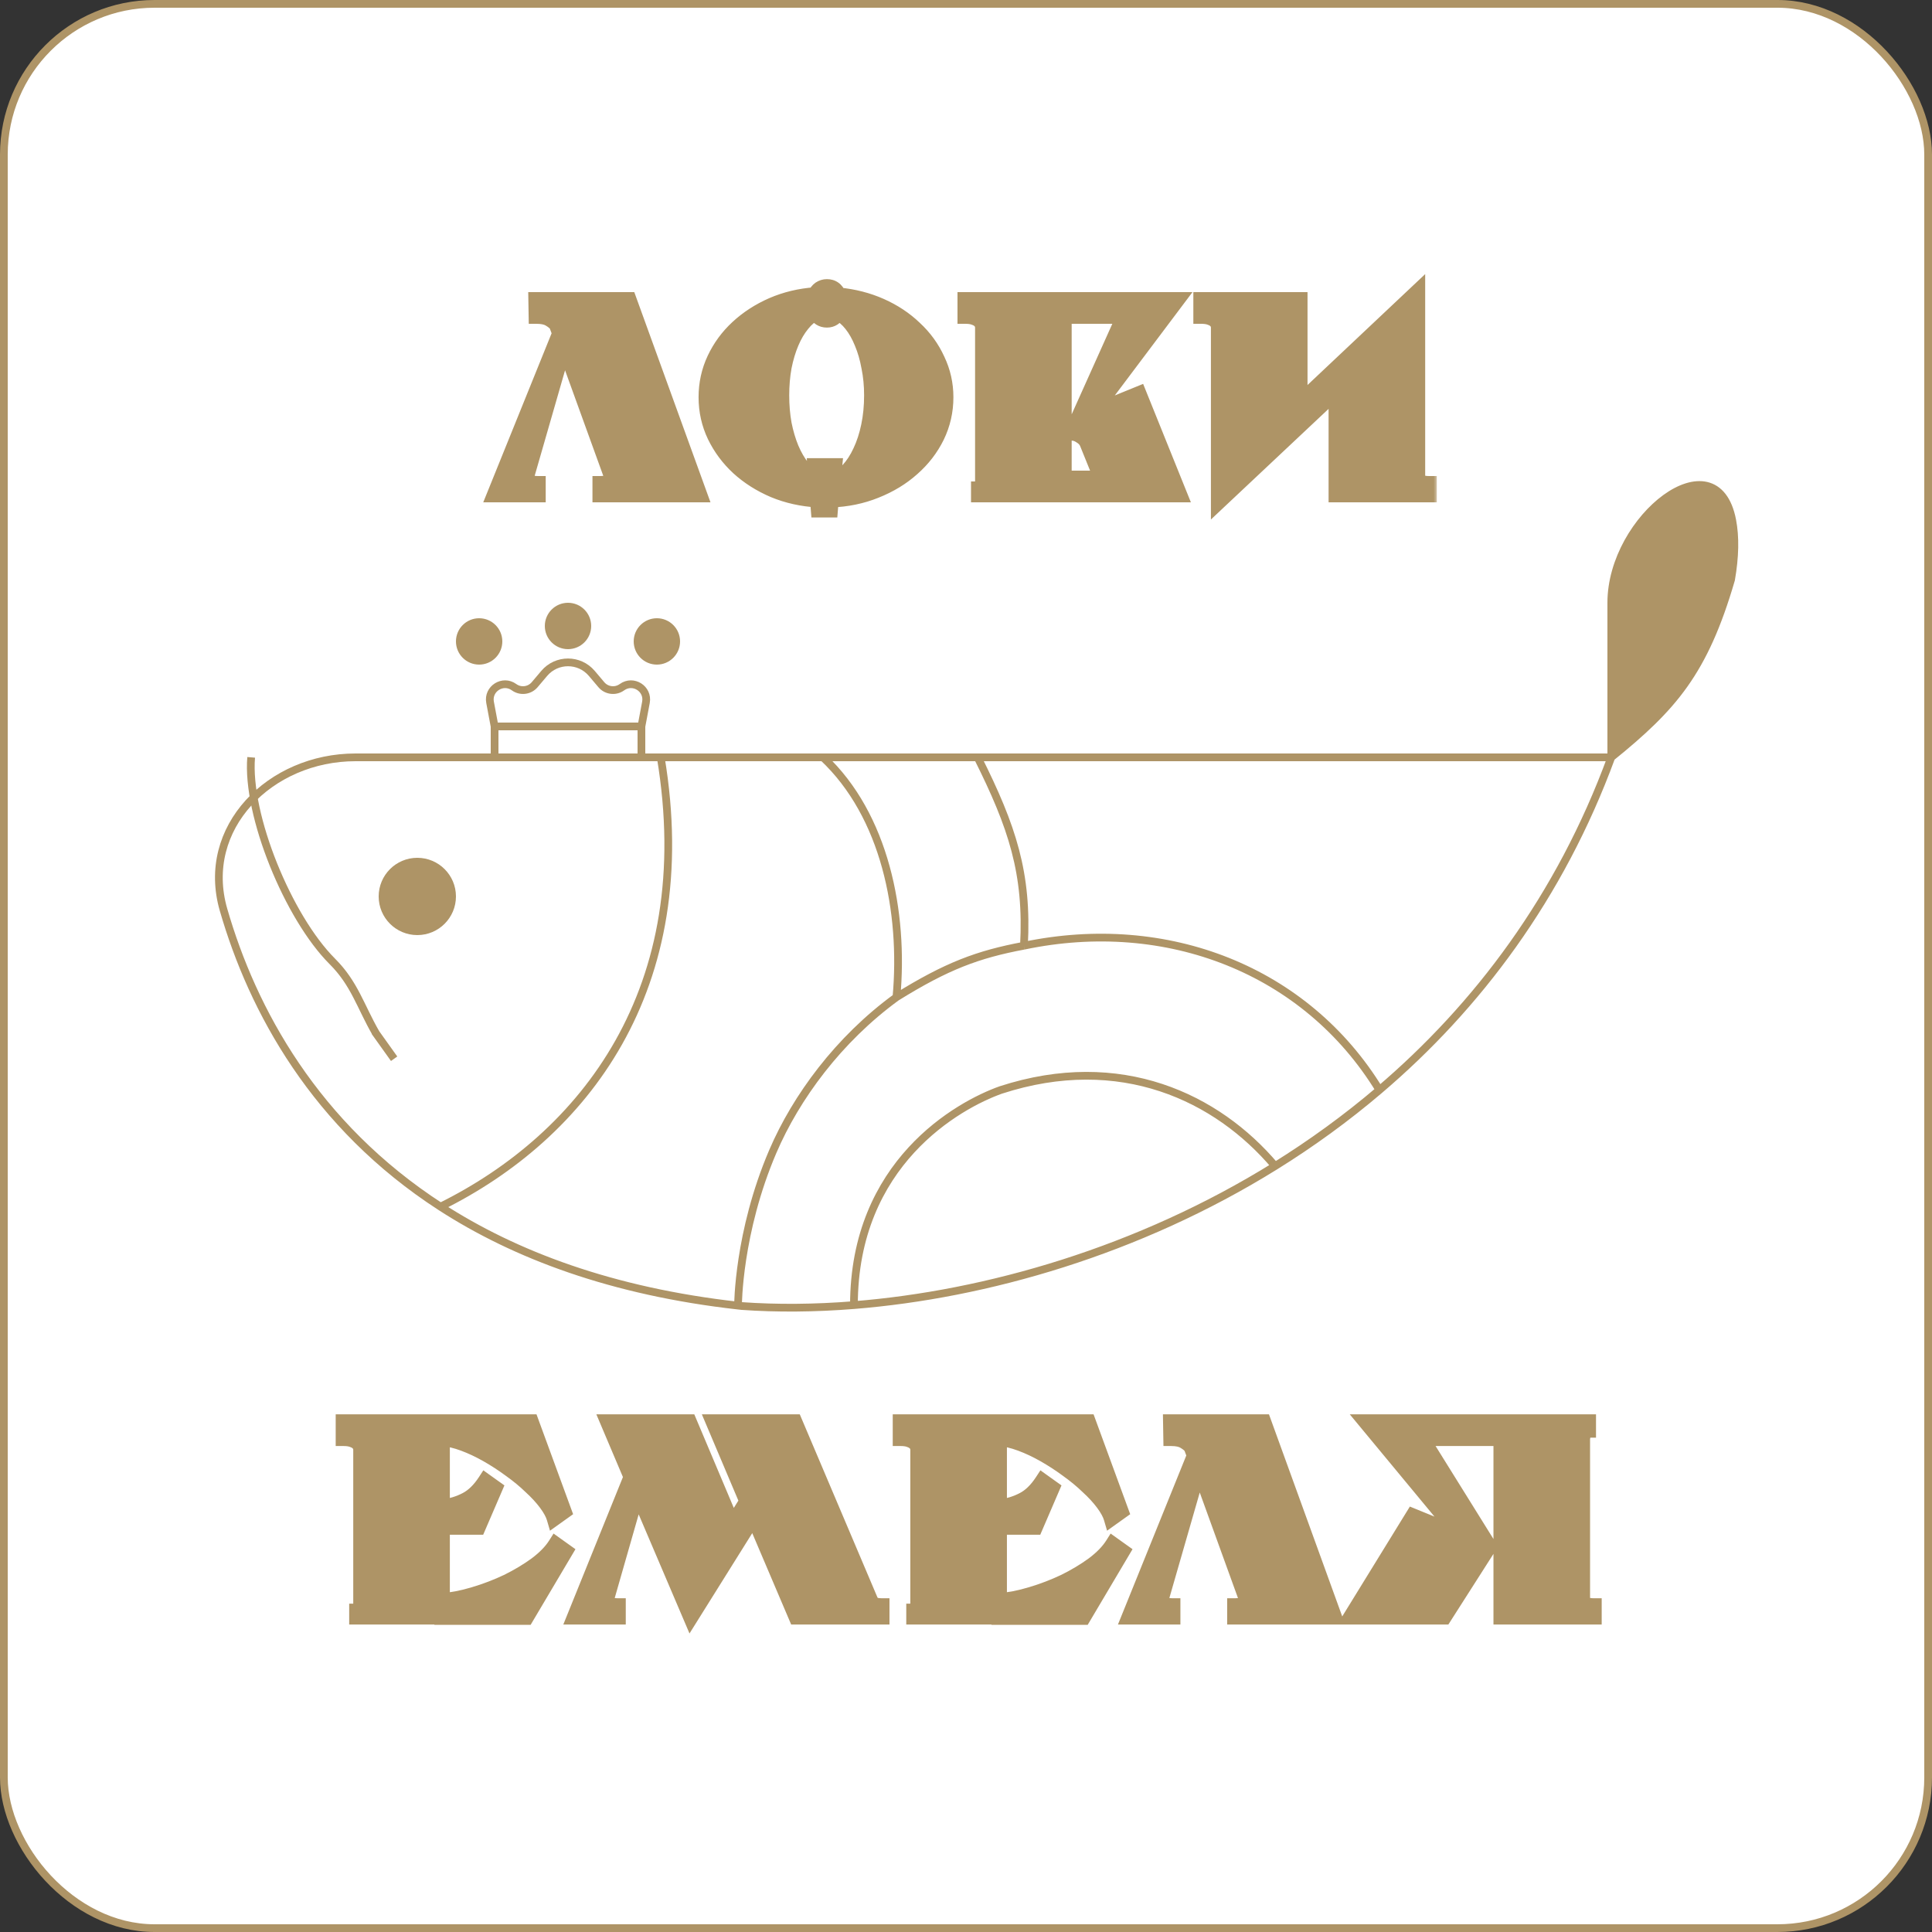 <?xml version="1.0" encoding="UTF-8"?> <svg xmlns="http://www.w3.org/2000/svg" width="250" height="250" viewBox="0 0 250 250" fill="none"><rect x="0" y="0" width="250" height="250" fill="#333333" stroke="none"/><rect x="0.5" y="0.5" width="249" height="249" rx="19.5" fill="white" stroke="#AE9466"></rect><path d="M208.5 98C216.5 91.5 220.5 87 224 75C224.513 72.047 224.566 69.49 224.148 67.32C222.059 56.474 208.5 66.954 208.5 78V98Z" fill="#AE9466"></path><path d="M57 156.144C40.77 145.633 32.684 130.741 28.923 117.719C25.858 107.107 34.954 98 46 98H85.5M57 156.144C75.5 147 90.5 128 85.5 98M57 156.144C66.672 162.408 79.236 167.116 95.5 168.945M85.5 98H106.5M208.5 98C216.5 91.5 220.5 87 224 75C224.513 72.047 224.566 69.49 224.148 67.32C222.059 56.474 208.5 66.954 208.5 78V98ZM208.5 98C201.862 116.087 191.15 130.265 178.5 141.043M208.5 98H126.5M95.5 168.945C95.666 168.964 95.833 168.982 96 169C100.524 169.319 105.398 169.288 110.5 168.879M95.5 168.945C95.5 168.945 95.5 159.5 100 149C103 142 108.5 134.5 116 129.036M178.5 141.043C174.196 144.711 169.668 147.985 165 150.886M178.5 141.043C169 125.5 151 118.5 132.5 122.373M110.5 168.879C110.5 150.5 124 143 129.5 141.043C145 136 157.5 142 165 150.886M110.5 168.879C127.623 167.507 147.316 161.874 165 150.886M132.5 122.373C133 113 131 107 126.5 98M132.5 122.373C126.5 123.5 122.5 125 116 129.036M126.5 98H106.5M116 129.036C117 118 114.5 105.5 106.5 98" stroke="#AE9466"></path><path d="M64 98V94M64 94H83M64 94L63.415 90.882C63.086 89.126 65.072 87.871 66.517 88.921V88.921C67.353 89.529 68.517 89.389 69.185 88.6L70.421 87.139C72.032 85.235 74.968 85.235 76.579 87.139L77.815 88.6C78.483 89.389 79.647 89.529 80.483 88.921V88.921C81.928 87.871 83.914 89.126 83.585 90.882L83 94M83 94V98" stroke="#AE9466"></path><path d="M32.5 98C31.878 105.469 37.304 118.71 43.004 124.405C45.882 127.281 46.621 130.185 48.651 133.712V133.712M48.5 133.5L51 137" stroke="#AE9466"></path><circle cx="54" cy="116" r="4.5" fill="#AE9466" stroke="#AE9466"></circle><circle cx="62" cy="83" r="2.5" fill="#AE9466" stroke="#AE9466"></circle><circle cx="73.5" cy="81" r="2.5" fill="#AE9466" stroke="#AE9466"></circle><circle cx="85" cy="83" r="2.5" fill="#AE9466" stroke="#AE9466"></circle><mask id="path-10-outside-1_2439_11" maskUnits="userSpaceOnUse" x="62" y="35" width="124" height="33" fill="black"><rect fill="white" x="62" y="35" width="124" height="33"></rect><path d="M69.37 38.8H81.375L90.51 64H77.665V62.6C78.272 62.6 78.668 62.495 78.855 62.285C79.042 62.075 79.147 61.877 79.17 61.69L73.01 44.68L68.11 61.69C68.11 61.877 68.203 62.075 68.39 62.285C68.6 62.495 69.008 62.6 69.615 62.6V64H64.015L72.45 43.14L72.03 42.02C71.843 41.763 71.552 41.518 71.155 41.285C70.758 41.028 70.175 40.9 69.405 40.9L69.37 38.8ZM91.395 51.4C91.395 49.65 91.756 48.005 92.48 46.465C93.203 44.925 94.195 43.572 95.455 42.405C96.738 41.215 98.231 40.247 99.935 39.5C101.661 38.753 103.516 38.31 105.5 38.17C105.64 37.843 105.838 37.587 106.095 37.4C106.375 37.213 106.678 37.12 107.005 37.12C107.705 37.12 108.206 37.482 108.51 38.205C110.47 38.392 112.29 38.858 113.97 39.605C115.65 40.352 117.108 41.32 118.345 42.51C119.605 43.677 120.585 45.03 121.285 46.57C122.008 48.087 122.37 49.697 122.37 51.4C122.37 53.197 121.985 54.888 121.215 56.475C120.445 58.038 119.383 59.415 118.03 60.605C116.7 61.795 115.125 62.752 113.305 63.475C111.508 64.198 109.583 64.595 107.53 64.665L107.425 65.96H105.92L105.815 64.665C103.785 64.548 101.895 64.128 100.145 63.405C98.395 62.658 96.866 61.69 95.56 60.5C94.276 59.31 93.261 57.945 92.515 56.405C91.768 54.842 91.395 53.173 91.395 51.4ZM107.985 60.29L107.81 62.075C108.51 61.888 109.163 61.48 109.77 60.85C110.376 60.197 110.901 59.392 111.345 58.435C111.811 57.455 112.173 56.347 112.43 55.11C112.686 53.873 112.815 52.555 112.815 51.155C112.815 49.872 112.698 48.658 112.465 47.515C112.255 46.348 111.951 45.298 111.555 44.365C111.181 43.432 110.726 42.627 110.19 41.95C109.653 41.273 109.07 40.783 108.44 40.48C108.09 41.087 107.611 41.39 107.005 41.39C106.375 41.39 105.885 41.087 105.535 40.48C104.905 40.783 104.321 41.273 103.785 41.95C103.248 42.603 102.781 43.397 102.385 44.33C101.988 45.263 101.673 46.313 101.44 47.48C101.23 48.647 101.125 49.872 101.125 51.155C101.125 52.462 101.23 53.698 101.44 54.865C101.673 56.032 101.988 57.093 102.385 58.05C102.781 58.983 103.248 59.788 103.785 60.465C104.345 61.118 104.94 61.585 105.57 61.865L105.465 60.29H107.985ZM124.899 38.8H152.304L141.279 53.465L147.369 50.98L152.619 64H126.649V63.3C126.882 63.3 127.022 63.183 127.069 62.95C127.139 62.717 127.174 62.518 127.174 62.355V42.23C127.151 42.09 127.104 41.95 127.034 41.81C126.964 41.647 126.847 41.507 126.684 41.39C126.521 41.25 126.287 41.133 125.984 41.04C125.704 40.947 125.342 40.9 124.899 40.9V38.8ZM145.479 40.9H137.674V61.9H142.539L140.684 57.315C140.521 56.942 140.241 56.638 139.844 56.405C139.471 56.148 139.086 56.02 138.689 56.02L145.479 40.9ZM184.923 64H172.918V50.595L157.693 64.91V42.23C157.67 42.09 157.623 41.95 157.553 41.81C157.483 41.647 157.366 41.507 157.203 41.39C157.04 41.25 156.806 41.133 156.503 41.04C156.223 40.947 155.861 40.9 155.418 40.9V38.8H168.193V52.135L183.418 37.785V61.76C183.441 61.947 183.546 62.133 183.733 62.32C183.943 62.507 184.34 62.6 184.923 62.6V64Z"></path></mask><path d="M69.37 38.8H81.375L90.51 64H77.665V62.6C78.272 62.6 78.668 62.495 78.855 62.285C79.042 62.075 79.147 61.877 79.17 61.69L73.01 44.68L68.11 61.69C68.11 61.877 68.203 62.075 68.39 62.285C68.6 62.495 69.008 62.6 69.615 62.6V64H64.015L72.45 43.14L72.03 42.02C71.843 41.763 71.552 41.518 71.155 41.285C70.758 41.028 70.175 40.9 69.405 40.9L69.37 38.8ZM91.395 51.4C91.395 49.65 91.756 48.005 92.48 46.465C93.203 44.925 94.195 43.572 95.455 42.405C96.738 41.215 98.231 40.247 99.935 39.5C101.661 38.753 103.516 38.31 105.5 38.17C105.64 37.843 105.838 37.587 106.095 37.4C106.375 37.213 106.678 37.12 107.005 37.12C107.705 37.12 108.206 37.482 108.51 38.205C110.47 38.392 112.29 38.858 113.97 39.605C115.65 40.352 117.108 41.32 118.345 42.51C119.605 43.677 120.585 45.03 121.285 46.57C122.008 48.087 122.37 49.697 122.37 51.4C122.37 53.197 121.985 54.888 121.215 56.475C120.445 58.038 119.383 59.415 118.03 60.605C116.7 61.795 115.125 62.752 113.305 63.475C111.508 64.198 109.583 64.595 107.53 64.665L107.425 65.96H105.92L105.815 64.665C103.785 64.548 101.895 64.128 100.145 63.405C98.395 62.658 96.866 61.69 95.56 60.5C94.276 59.31 93.261 57.945 92.515 56.405C91.768 54.842 91.395 53.173 91.395 51.4ZM107.985 60.29L107.81 62.075C108.51 61.888 109.163 61.48 109.77 60.85C110.376 60.197 110.901 59.392 111.345 58.435C111.811 57.455 112.173 56.347 112.43 55.11C112.686 53.873 112.815 52.555 112.815 51.155C112.815 49.872 112.698 48.658 112.465 47.515C112.255 46.348 111.951 45.298 111.555 44.365C111.181 43.432 110.726 42.627 110.19 41.95C109.653 41.273 109.07 40.783 108.44 40.48C108.09 41.087 107.611 41.39 107.005 41.39C106.375 41.39 105.885 41.087 105.535 40.48C104.905 40.783 104.321 41.273 103.785 41.95C103.248 42.603 102.781 43.397 102.385 44.33C101.988 45.263 101.673 46.313 101.44 47.48C101.23 48.647 101.125 49.872 101.125 51.155C101.125 52.462 101.23 53.698 101.44 54.865C101.673 56.032 101.988 57.093 102.385 58.05C102.781 58.983 103.248 59.788 103.785 60.465C104.345 61.118 104.94 61.585 105.57 61.865L105.465 60.29H107.985ZM124.899 38.8H152.304L141.279 53.465L147.369 50.98L152.619 64H126.649V63.3C126.882 63.3 127.022 63.183 127.069 62.95C127.139 62.717 127.174 62.518 127.174 62.355V42.23C127.151 42.09 127.104 41.95 127.034 41.81C126.964 41.647 126.847 41.507 126.684 41.39C126.521 41.25 126.287 41.133 125.984 41.04C125.704 40.947 125.342 40.9 124.899 40.9V38.8ZM145.479 40.9H137.674V61.9H142.539L140.684 57.315C140.521 56.942 140.241 56.638 139.844 56.405C139.471 56.148 139.086 56.02 138.689 56.02L145.479 40.9ZM184.923 64H172.918V50.595L157.693 64.91V42.23C157.67 42.09 157.623 41.95 157.553 41.81C157.483 41.647 157.366 41.507 157.203 41.39C157.04 41.25 156.806 41.133 156.503 41.04C156.223 40.947 155.861 40.9 155.418 40.9V38.8H168.193V52.135L183.418 37.785V61.76C183.441 61.947 183.546 62.133 183.733 62.32C183.943 62.507 184.34 62.6 184.923 62.6V64Z" fill="#AE9466"></path><path d="M69.37 38.8V37.8H68.353L68.37 38.817L69.37 38.8ZM81.375 38.8L82.315 38.459L82.076 37.8H81.375V38.8ZM90.51 64V65H91.936L91.45 63.659L90.51 64ZM77.665 64H76.665V65H77.665V64ZM77.665 62.6V61.6H76.665V62.6H77.665ZM78.855 62.285L78.108 61.621H78.108L78.855 62.285ZM79.17 61.69L80.162 61.814L80.192 61.575L80.11 61.349L79.17 61.69ZM73.01 44.68L73.95 44.34L72.902 41.444L72.049 44.403L73.01 44.68ZM68.11 61.69L67.149 61.413L67.11 61.549V61.69H68.11ZM68.39 62.285L67.643 62.949L67.662 62.971L67.683 62.992L68.39 62.285ZM69.615 62.6H70.615V61.6H69.615V62.6ZM69.615 64V65H70.615V64H69.615ZM64.015 64L63.088 63.625L62.532 65H64.015V64ZM72.45 43.14L73.377 43.515L73.523 43.154L73.386 42.789L72.45 43.14ZM72.03 42.02L72.966 41.669L72.919 41.542L72.839 41.432L72.03 42.02ZM71.155 41.285L70.612 42.125L70.63 42.136L70.648 42.147L71.155 41.285ZM69.405 40.9L68.405 40.917L68.421 41.9H69.405V40.9ZM69.37 38.8V39.8H81.375V38.8V37.8H69.37V38.8ZM81.375 38.8L80.435 39.141L89.57 64.341L90.51 64L91.45 63.659L82.315 38.459L81.375 38.8ZM90.51 64V63H77.665V64V65H90.51V64ZM77.665 64H78.665V62.6H77.665H76.665V64H77.665ZM77.665 62.6V63.6C78.018 63.6 78.362 63.57 78.673 63.488C78.979 63.407 79.331 63.254 79.602 62.949L78.855 62.285L78.108 61.621C78.192 61.526 78.253 61.53 78.162 61.554C78.076 61.577 77.919 61.6 77.665 61.6V62.6ZM78.855 62.285L79.602 62.949C79.861 62.658 80.104 62.278 80.162 61.814L79.17 61.69L78.178 61.566C78.184 61.518 78.196 61.499 78.19 61.511C78.183 61.524 78.16 61.561 78.108 61.621L78.855 62.285ZM79.17 61.69L80.11 61.349L73.95 44.34L73.01 44.68L72.07 45.02L78.23 62.031L79.17 61.69ZM73.01 44.68L72.049 44.403L67.149 61.413L68.11 61.69L69.071 61.967L73.971 44.957L73.01 44.68ZM68.11 61.69H67.11C67.11 62.22 67.373 62.646 67.643 62.949L68.39 62.285L69.137 61.621C69.115 61.595 69.101 61.576 69.092 61.564C69.084 61.552 69.082 61.548 69.085 61.553C69.09 61.564 69.11 61.613 69.11 61.69H68.11ZM68.39 62.285L67.683 62.992C68.199 63.509 68.981 63.6 69.615 63.6V62.6V61.6C69.362 61.6 69.199 61.577 69.103 61.553C69.003 61.527 69.033 61.514 69.097 61.578L68.39 62.285ZM69.615 62.6H68.615V64H69.615H70.615V62.6H69.615ZM69.615 64V63H64.015V64V65H69.615V64ZM64.015 64L64.942 64.375L73.377 43.515L72.45 43.14L71.523 42.765L63.088 63.625L64.015 64ZM72.45 43.14L73.386 42.789L72.966 41.669L72.03 42.02L71.094 42.371L71.514 43.491L72.45 43.14ZM72.03 42.02L72.839 41.432C72.544 41.026 72.128 40.697 71.662 40.423L71.155 41.285L70.648 42.147C70.975 42.34 71.143 42.501 71.221 42.608L72.03 42.02ZM71.155 41.285L71.698 40.445C71.067 40.037 70.258 39.9 69.405 39.9V40.9V41.9C70.092 41.9 70.449 42.02 70.612 42.125L71.155 41.285ZM69.405 40.9L70.405 40.883L70.37 38.783L69.37 38.8L68.37 38.817L68.405 40.917L69.405 40.9ZM92.48 46.465L91.574 46.04L92.48 46.465ZM95.455 42.405L96.134 43.139L96.135 43.138L95.455 42.405ZM99.935 39.5L99.538 38.582L99.533 38.584L99.935 39.5ZM105.5 38.17L105.57 39.167L106.178 39.125L106.419 38.564L105.5 38.17ZM106.095 37.4L105.54 36.568L105.523 36.579L105.506 36.591L106.095 37.4ZM108.51 38.205L107.587 38.592L107.819 39.144L108.415 39.2L108.51 38.205ZM113.97 39.605L114.376 38.691L113.97 39.605ZM118.345 42.51L117.651 43.231L117.658 43.237L117.665 43.244L118.345 42.51ZM121.285 46.57L120.374 46.984L120.378 46.992L120.382 47.001L121.285 46.57ZM121.215 56.475L122.112 56.917L122.114 56.912L121.215 56.475ZM118.03 60.605L117.369 59.854L117.363 59.86L118.03 60.605ZM113.305 63.475L112.935 62.546L112.931 62.547L113.305 63.475ZM107.53 64.665L107.495 63.666L106.605 63.696L106.533 64.584L107.53 64.665ZM107.425 65.96V66.96H108.347L108.421 66.041L107.425 65.96ZM105.92 65.96L104.923 66.041L104.997 66.96H105.92V65.96ZM105.815 64.665L106.811 64.584L106.741 63.717L105.872 63.667L105.815 64.665ZM100.145 63.405L99.752 64.325L99.763 64.329L100.145 63.405ZM95.56 60.5L94.88 61.233L94.886 61.239L95.56 60.5ZM92.515 56.405L91.612 56.836L91.615 56.841L92.515 56.405ZM107.985 60.29L108.98 60.388L109.087 59.29H107.985V60.29ZM107.81 62.075L106.814 61.977L106.674 63.413L108.067 63.041L107.81 62.075ZM109.77 60.85L110.49 61.544L110.496 61.537L110.502 61.531L109.77 60.85ZM111.345 58.435L110.442 58.005L110.437 58.014L111.345 58.435ZM112.465 47.515L111.48 47.692L111.482 47.704L111.485 47.715L112.465 47.515ZM111.555 44.365L110.626 44.736L110.63 44.746L110.634 44.756L111.555 44.365ZM110.19 41.95L110.973 41.329V41.329L110.19 41.95ZM108.44 40.48L108.873 39.579L108.037 39.176L107.573 39.98L108.44 40.48ZM105.535 40.48L106.401 39.98L105.937 39.176L105.101 39.579L105.535 40.48ZM103.785 41.95L104.557 42.585L104.563 42.578L104.568 42.571L103.785 41.95ZM102.385 44.33L103.305 44.721V44.721L102.385 44.33ZM101.44 47.48L100.459 47.284L100.457 47.293L100.455 47.303L101.44 47.48ZM101.44 54.865L100.455 55.042L100.457 55.052L100.459 55.061L101.44 54.865ZM102.385 58.05L101.461 58.433L101.464 58.441L102.385 58.05ZM103.785 60.465L103.001 61.086L103.013 61.101L103.025 61.116L103.785 60.465ZM105.57 61.865L105.163 62.779L106.678 63.452L106.567 61.798L105.57 61.865ZM105.465 60.29V59.29H104.396L104.467 60.356L105.465 60.29ZM91.395 51.4H92.395C92.395 49.793 92.726 48.293 93.385 46.89L92.48 46.465L91.574 46.04C90.787 47.717 90.395 49.507 90.395 51.4H91.395ZM92.48 46.465L93.385 46.89C94.053 45.468 94.968 44.219 96.134 43.139L95.455 42.405L94.775 41.671C93.422 42.925 92.353 44.382 91.574 46.04L92.48 46.465ZM95.455 42.405L96.135 43.138C97.331 42.029 98.729 41.12 100.336 40.416L99.935 39.5L99.533 38.584C97.734 39.373 96.145 40.401 94.775 41.672L95.455 42.405ZM99.935 39.5L100.331 40.418C101.949 39.718 103.693 39.3 105.57 39.167L105.5 38.17L105.429 37.172C103.34 37.32 101.374 37.788 99.538 38.582L99.935 39.5ZM105.5 38.17L106.419 38.564C106.496 38.383 106.589 38.277 106.683 38.209L106.095 37.4L105.506 36.591C105.087 36.896 104.783 37.304 104.58 37.776L105.5 38.17ZM106.095 37.4L106.649 38.232C106.77 38.151 106.882 38.12 107.005 38.12V37.12V36.12C106.474 36.12 105.979 36.275 105.54 36.568L106.095 37.4ZM107.005 37.12V38.12C107.173 38.12 107.262 38.16 107.321 38.202C107.387 38.25 107.488 38.355 107.587 38.592L108.51 38.205L109.432 37.818C109.228 37.332 108.926 36.894 108.491 36.58C108.048 36.261 107.536 36.12 107.005 36.12V37.12ZM108.51 38.205L108.415 39.2C110.275 39.378 111.989 39.819 113.563 40.519L113.97 39.605L114.376 38.691C112.59 37.898 110.664 37.406 108.604 37.209L108.51 38.205ZM113.97 39.605L113.563 40.519C115.145 41.222 116.504 42.127 117.651 43.231L118.345 42.51L119.038 41.789C117.712 40.513 116.154 39.482 114.376 38.691L113.97 39.605ZM118.345 42.51L117.665 43.244C118.829 44.322 119.73 45.567 120.374 46.984L121.285 46.57L122.195 46.156C121.439 44.493 120.38 43.032 119.024 41.776L118.345 42.51ZM121.285 46.57L120.382 47.001C121.04 48.381 121.37 49.843 121.37 51.4H122.37H123.37C123.37 49.55 122.976 47.792 122.187 46.139L121.285 46.57ZM122.37 51.4H121.37C121.37 53.048 121.018 54.59 120.315 56.038L121.215 56.475L122.114 56.912C122.952 55.186 123.37 53.345 123.37 51.4H122.37ZM121.215 56.475L120.317 56.033C119.607 57.475 118.628 58.748 117.369 59.854L118.03 60.605L118.69 61.356C120.138 60.083 121.282 58.602 122.112 56.917L121.215 56.475ZM118.03 60.605L117.363 59.86C116.128 60.964 114.657 61.861 112.935 62.546L113.305 63.475L113.674 64.404C115.592 63.642 117.271 62.626 118.696 61.35L118.03 60.605ZM113.305 63.475L112.931 62.547C111.249 63.225 109.44 63.599 107.495 63.666L107.53 64.665L107.564 65.664C109.726 65.591 111.767 65.172 113.678 64.403L113.305 63.475ZM107.53 64.665L106.533 64.584L106.428 65.879L107.425 65.96L108.421 66.041L108.526 64.746L107.53 64.665ZM107.425 65.96V64.96H105.92V65.96V66.96H107.425V65.96ZM105.92 65.96L106.916 65.879L106.811 64.584L105.815 64.665L104.818 64.746L104.923 66.041L105.92 65.96ZM105.815 64.665L105.872 63.667C103.945 63.556 102.166 63.158 100.527 62.481L100.145 63.405L99.763 64.329C101.623 65.098 103.624 65.541 105.757 65.663L105.815 64.665ZM100.145 63.405L100.537 62.485C98.882 61.779 97.451 60.87 96.233 59.761L95.56 60.5L94.886 61.239C96.282 62.51 97.907 63.538 99.752 64.325L100.145 63.405ZM95.56 60.5L96.24 59.767C95.045 58.659 94.106 57.394 93.414 55.969L92.515 56.405L91.615 56.841C92.417 58.496 93.507 59.961 94.88 61.233L95.56 60.5ZM92.515 56.405L93.417 55.974C92.736 54.548 92.395 53.028 92.395 51.4H91.395H90.395C90.395 53.319 90.8 55.135 91.612 56.836L92.515 56.405ZM107.985 60.29L106.989 60.192L106.814 61.977L107.81 62.075L108.805 62.173L108.98 60.388L107.985 60.29ZM107.81 62.075L108.067 63.041C108.977 62.799 109.783 62.278 110.49 61.544L109.77 60.85L109.049 60.156C108.543 60.682 108.042 60.978 107.552 61.109L107.81 62.075ZM109.77 60.85L110.502 61.531C111.192 60.788 111.772 59.891 112.252 58.855L111.345 58.435L110.437 58.014C110.03 58.893 109.56 59.606 109.037 60.169L109.77 60.85ZM111.345 58.435L112.247 58.865C112.754 57.802 113.138 56.616 113.409 55.313L112.43 55.11L111.45 54.907C111.207 56.078 110.869 57.108 110.442 58.005L111.345 58.435ZM112.43 55.11L113.409 55.313C113.681 54.003 113.815 52.616 113.815 51.155H112.815H111.815C111.815 52.494 111.692 53.744 111.45 54.907L112.43 55.11ZM112.815 51.155H113.815C113.815 49.811 113.692 48.53 113.444 47.315L112.465 47.515L111.485 47.715C111.703 48.786 111.815 49.932 111.815 51.155H112.815ZM112.465 47.515L113.449 47.338C113.228 46.11 112.905 44.986 112.475 43.974L111.555 44.365L110.634 44.756C110.997 45.61 111.281 46.587 111.48 47.692L112.465 47.515ZM111.555 44.365L112.483 43.994C112.079 42.985 111.579 42.092 110.973 41.329L110.19 41.95L109.406 42.571C109.874 43.161 110.283 43.879 110.626 44.736L111.555 44.365ZM110.19 41.95L110.973 41.329C110.364 40.561 109.668 39.962 108.873 39.579L108.44 40.48L108.006 41.381C108.471 41.605 108.942 41.986 109.406 42.571L110.19 41.95ZM108.44 40.48L107.573 39.98C107.369 40.335 107.192 40.39 107.005 40.39V41.39V42.39C108.03 42.39 108.81 41.839 109.306 40.98L108.44 40.48ZM107.005 41.39V40.39C106.778 40.39 106.596 40.319 106.401 39.98L105.535 40.48L104.668 40.98C105.173 41.854 105.971 42.39 107.005 42.39V41.39ZM105.535 40.48L105.101 39.579C104.306 39.962 103.61 40.561 103.001 41.329L103.785 41.95L104.568 42.571C105.032 41.986 105.503 41.605 105.968 41.381L105.535 40.48ZM103.785 41.95L103.012 41.315C102.404 42.055 101.891 42.935 101.464 43.939L102.385 44.33L103.305 44.721C103.671 43.859 104.092 43.151 104.557 42.585L103.785 41.95ZM102.385 44.33L101.464 43.939C101.037 44.945 100.703 46.062 100.459 47.284L101.44 47.48L102.42 47.676C102.642 46.565 102.939 45.582 103.305 44.721L102.385 44.33ZM101.44 47.48L100.455 47.303C100.234 48.532 100.125 49.817 100.125 51.155H101.125H102.125C102.125 49.926 102.225 48.761 102.424 47.657L101.44 47.48ZM101.125 51.155H100.125C100.125 52.515 100.234 53.811 100.455 55.042L101.44 54.865L102.424 54.688C102.225 53.585 102.125 52.408 102.125 51.155H101.125ZM101.44 54.865L100.459 55.061C100.703 56.282 101.036 57.408 101.461 58.433L102.385 58.05L103.308 57.667C102.94 56.779 102.643 55.781 102.42 54.669L101.44 54.865ZM102.385 58.05L101.464 58.441C101.89 59.443 102.4 60.328 103.001 61.086L103.785 60.465L104.568 59.844C104.096 59.248 103.672 58.524 103.305 57.659L102.385 58.05ZM103.785 60.465L103.025 61.116C103.659 61.855 104.368 62.425 105.163 62.779L105.57 61.865L105.976 60.951C105.511 60.745 105.03 60.382 104.544 59.814L103.785 60.465ZM105.57 61.865L106.567 61.798L106.462 60.224L105.465 60.29L104.467 60.356L104.572 61.931L105.57 61.865ZM105.465 60.29V61.29H107.985V60.29V59.29H105.465V60.29ZM124.899 38.8V37.8H123.899V38.8H124.899ZM152.304 38.8L153.103 39.401L154.307 37.8H152.304V38.8ZM141.279 53.465L140.48 52.864L138.303 55.759L141.657 54.391L141.279 53.465ZM147.369 50.98L148.296 50.606L147.921 49.675L146.991 50.054L147.369 50.98ZM152.619 64V65H154.1L153.546 63.626L152.619 64ZM126.649 64H125.649V65H126.649V64ZM126.649 63.3V62.3H125.649V63.3H126.649ZM127.069 62.95L126.111 62.663L126.098 62.708L126.088 62.754L127.069 62.95ZM127.174 42.23H128.174V42.147L128.16 42.066L127.174 42.23ZM127.034 41.81L126.115 42.204L126.126 42.231L126.139 42.257L127.034 41.81ZM126.684 41.39L126.033 42.149L126.067 42.178L126.103 42.204L126.684 41.39ZM125.984 41.04L125.668 41.989L125.679 41.992L125.69 41.996L125.984 41.04ZM124.899 40.9H123.899V41.9H124.899V40.9ZM145.479 40.9L146.391 41.31L147.024 39.9H145.479V40.9ZM137.674 40.9V39.9H136.674V40.9H137.674ZM137.674 61.9H136.674V62.9H137.674V61.9ZM142.539 61.9V62.9H144.022L143.466 61.525L142.539 61.9ZM140.684 57.315L141.611 56.94L141.606 56.927L141.6 56.914L140.684 57.315ZM139.844 56.405L139.277 57.229L139.306 57.249L139.337 57.267L139.844 56.405ZM138.689 56.02L137.777 55.61L137.144 57.02H138.689V56.02ZM124.899 38.8V39.8H152.304V38.8V37.8H124.899V38.8ZM152.304 38.8L151.505 38.199L140.48 52.864L141.279 53.465L142.078 54.066L153.103 39.401L152.304 38.8ZM141.279 53.465L141.657 54.391L147.747 51.906L147.369 50.98L146.991 50.054L140.901 52.539L141.279 53.465ZM147.369 50.98L146.441 51.354L151.691 64.374L152.619 64L153.546 63.626L148.296 50.606L147.369 50.98ZM152.619 64V63H126.649V64V65H152.619V64ZM126.649 64H127.649V63.3H126.649H125.649V64H126.649ZM126.649 63.3V64.3C126.933 64.3 127.274 64.227 127.569 63.981C127.862 63.737 127.995 63.418 128.049 63.146L127.069 62.95L126.088 62.754C126.096 62.716 126.136 62.572 126.289 62.444C126.444 62.315 126.599 62.3 126.649 62.3V63.3ZM127.069 62.95L128.027 63.237C128.112 62.952 128.174 62.651 128.174 62.355H127.174H126.174C126.174 62.386 126.165 62.481 126.111 62.663L127.069 62.95ZM127.174 62.355H128.174V42.23H127.174H126.174V62.355H127.174ZM127.174 42.23L128.16 42.066C128.119 41.818 128.038 41.583 127.928 41.363L127.034 41.81L126.139 42.257C126.169 42.317 126.182 42.362 126.187 42.394L127.174 42.23ZM127.034 41.81L127.953 41.416C127.802 41.063 127.558 40.785 127.265 40.576L126.684 41.39L126.103 42.204C126.122 42.217 126.127 42.224 126.126 42.223C126.125 42.222 126.123 42.22 126.121 42.216C126.119 42.212 126.117 42.208 126.115 42.204L127.034 41.81ZM126.684 41.39L127.335 40.631C127.03 40.37 126.655 40.2 126.278 40.084L125.984 41.04L125.69 41.996C125.919 42.066 126.011 42.13 126.033 42.149L126.684 41.39ZM125.984 41.04L126.3 40.091C125.881 39.952 125.401 39.9 124.899 39.9V40.9V41.9C125.283 41.9 125.527 41.942 125.668 41.989L125.984 41.04ZM124.899 40.9H125.899V38.8H124.899H123.899V40.9H124.899ZM145.479 40.9V39.9H137.674V40.9V41.9H145.479V40.9ZM137.674 40.9H136.674V61.9H137.674H138.674V40.9H137.674ZM137.674 61.9V62.9H142.539V61.9V60.9H137.674V61.9ZM142.539 61.9L143.466 61.525L141.611 56.94L140.684 57.315L139.757 57.69L141.612 62.275L142.539 61.9ZM140.684 57.315L141.6 56.914C141.342 56.323 140.905 55.869 140.351 55.543L139.844 56.405L139.337 57.267C139.576 57.408 139.7 57.56 139.768 57.716L140.684 57.315ZM139.844 56.405L140.41 55.581C139.895 55.227 139.316 55.02 138.689 55.02V56.02V57.02C138.855 57.02 139.046 57.07 139.277 57.229L139.844 56.405ZM138.689 56.02L139.601 56.43L146.391 41.31L145.479 40.9L144.567 40.49L137.777 55.61L138.689 56.02ZM184.923 64V65H185.923V64H184.923ZM172.918 64H171.918V65H172.918V64ZM172.918 50.595H173.918V48.282L172.233 49.867L172.918 50.595ZM157.693 64.91H156.693V67.223L158.378 65.638L157.693 64.91ZM157.693 42.23H158.693V42.147L158.679 42.066L157.693 42.23ZM157.553 41.81L156.634 42.204L156.645 42.231L156.659 42.257L157.553 41.81ZM157.203 41.39L156.552 42.149L156.586 42.178L156.622 42.204L157.203 41.39ZM156.503 41.04L156.187 41.989L156.198 41.992L156.209 41.996L156.503 41.04ZM155.418 40.9H154.418V41.9H155.418V40.9ZM155.418 38.8V37.8H154.418V38.8H155.418ZM168.193 38.8H169.193V37.8H168.193V38.8ZM168.193 52.135H167.193V54.452L168.879 52.863L168.193 52.135ZM183.418 37.785H184.418V35.468L182.732 37.057L183.418 37.785ZM183.418 61.76H182.418V61.822L182.426 61.884L183.418 61.76ZM183.733 62.32L183.026 63.027L183.047 63.048L183.069 63.067L183.733 62.32ZM184.923 62.6H185.923V61.6H184.923V62.6ZM184.923 64V63H172.918V64V65H184.923V64ZM172.918 64H173.918V50.595H172.918H171.918V64H172.918ZM172.918 50.595L172.233 49.867L157.008 64.181L157.693 64.91L158.378 65.638L173.603 51.324L172.918 50.595ZM157.693 64.91H158.693V42.23H157.693H156.693V64.91H157.693ZM157.693 42.23L158.679 42.066C158.638 41.818 158.558 41.583 158.447 41.363L157.553 41.81L156.659 42.257C156.689 42.317 156.701 42.362 156.707 42.394L157.693 42.23ZM157.553 41.81L158.472 41.416C158.321 41.063 158.077 40.785 157.784 40.576L157.203 41.39L156.622 42.204C156.641 42.217 156.646 42.224 156.645 42.223C156.644 42.222 156.642 42.22 156.64 42.216C156.638 42.212 156.636 42.208 156.634 42.204L157.553 41.81ZM157.203 41.39L157.854 40.631C157.549 40.37 157.175 40.2 156.797 40.084L156.503 41.04L156.209 41.996C156.438 42.066 156.53 42.13 156.552 42.149L157.203 41.39ZM156.503 41.04L156.819 40.091C156.4 39.952 155.92 39.9 155.418 39.9V40.9V41.9C155.802 41.9 156.046 41.942 156.187 41.989L156.503 41.04ZM155.418 40.9H156.418V38.8H155.418H154.418V40.9H155.418ZM155.418 38.8V39.8H168.193V38.8V37.8H155.418V38.8ZM168.193 38.8H167.193V52.135H168.193H169.193V38.8H168.193ZM168.193 52.135L168.879 52.863L184.104 38.513L183.418 37.785L182.732 37.057L167.507 51.407L168.193 52.135ZM183.418 37.785H182.418V61.76H183.418H184.418V37.785H183.418ZM183.418 61.76L182.426 61.884C182.486 62.365 182.744 62.745 183.026 63.027L183.733 62.32L184.44 61.613C184.419 61.592 184.405 61.575 184.396 61.564C184.388 61.553 184.385 61.548 184.386 61.55C184.387 61.551 184.391 61.56 184.397 61.575C184.402 61.59 184.407 61.611 184.41 61.636L183.418 61.76ZM183.733 62.32L183.069 63.067C183.578 63.52 184.316 63.6 184.923 63.6V62.6V61.6C184.678 61.6 184.516 61.58 184.417 61.557C184.312 61.532 184.335 61.517 184.397 61.573L183.733 62.32ZM184.923 62.6H183.923V64H184.923H185.923V62.6H184.923Z" fill="#AE9466" mask="url(#path-10-outside-1_2439_11)"></path><mask id="path-12-outside-2_2439_11" maskUnits="userSpaceOnUse" x="43" y="182.215" width="165" height="30" fill="black"><rect fill="white" x="43" y="182.215" width="165" height="30"></rect><path d="M46.185 208.515C46.372 208.515 46.5 208.445 46.57 208.305C46.64 208.165 46.687 208.002 46.71 207.815V187.445C46.687 187.305 46.64 187.165 46.57 187.025C46.5 186.862 46.383 186.722 46.22 186.605C46.057 186.465 45.823 186.349 45.52 186.255C45.24 186.162 44.878 186.115 44.435 186.115V184.015H68.725L72.96 195.565L71.735 196.44C71.572 195.88 71.222 195.239 70.685 194.515C70.148 193.792 69.483 193.069 68.69 192.345C67.92 191.599 67.045 190.875 66.065 190.175C65.085 189.452 64.082 188.799 63.055 188.215C62.028 187.632 61.013 187.154 60.01 186.78C59.007 186.407 58.073 186.185 57.21 186.115V195.075C58.4 194.889 59.438 194.562 60.325 194.095C61.235 193.629 62.063 192.824 62.81 191.68L64.035 192.555L61.865 197.595H57.21V207.15C58.493 207.057 59.87 206.789 61.34 206.345C62.833 205.902 64.268 205.354 65.645 204.7C67.022 204.024 68.27 203.277 69.39 202.46C70.51 201.62 71.35 200.757 71.91 199.87L73.135 200.745L68.095 209.25H57.21V209.215H46.185V208.515ZM97.509 196.23L89.389 209.215L82.459 192.975L78.469 206.905C78.469 207.092 78.562 207.29 78.749 207.5C78.959 207.71 79.367 207.815 79.974 207.815V209.215H74.374L81.689 191.12L78.679 184.015H89.179L94.779 197.28L96.669 194.27L92.329 184.015H102.829L112.734 207.36C112.851 207.477 113.002 207.582 113.189 207.675C113.399 207.769 113.702 207.815 114.099 207.815V209.215H103.039L97.509 196.23ZM118.27 208.515C118.457 208.515 118.585 208.445 118.655 208.305C118.725 208.165 118.772 208.002 118.795 207.815V187.445C118.772 187.305 118.725 187.165 118.655 187.025C118.585 186.862 118.468 186.722 118.305 186.605C118.142 186.465 117.908 186.349 117.605 186.255C117.325 186.162 116.963 186.115 116.52 186.115V184.015H140.81L145.045 195.565L143.82 196.44C143.657 195.88 143.307 195.239 142.77 194.515C142.233 193.792 141.568 193.069 140.775 192.345C140.005 191.599 139.13 190.875 138.15 190.175C137.17 189.452 136.167 188.799 135.14 188.215C134.113 187.632 133.098 187.154 132.095 186.78C131.092 186.407 130.158 186.185 129.295 186.115V195.075C130.485 194.889 131.523 194.562 132.41 194.095C133.32 193.629 134.148 192.824 134.895 191.68L136.12 192.555L133.95 197.595H129.295V207.15C130.578 207.057 131.955 206.789 133.425 206.345C134.918 205.902 136.353 205.354 137.73 204.7C139.107 204.024 140.355 203.277 141.475 202.46C142.595 201.62 143.435 200.757 143.995 199.87L145.22 200.745L140.18 209.25H129.295V209.215H118.27V208.515ZM151.499 184.015H163.504L172.639 209.215H159.794V207.815C160.401 207.815 160.797 207.71 160.984 207.5C161.171 207.29 161.276 207.092 161.299 206.905L155.139 189.895L150.239 206.905C150.239 207.092 150.332 207.29 150.519 207.5C150.729 207.71 151.137 207.815 151.744 207.815V209.215H146.144L154.579 188.355L154.159 187.235C153.972 186.979 153.681 186.734 153.284 186.5C152.887 186.244 152.304 186.115 151.534 186.115L151.499 184.015ZM205.523 185.03C205.266 185.03 205.08 185.159 204.963 185.415C204.846 185.649 204.776 185.894 204.753 186.15V206.975C204.776 207.162 204.881 207.349 205.068 207.535C205.278 207.722 205.675 207.815 206.258 207.815V209.215H194.253V186.115H183.963L192.678 200.115L186.868 209.215H174.828L182.843 196.195L188.933 198.68L176.788 184.015H205.523V185.03Z"></path></mask><path d="M46.185 208.515C46.372 208.515 46.5 208.445 46.57 208.305C46.64 208.165 46.687 208.002 46.71 207.815V187.445C46.687 187.305 46.64 187.165 46.57 187.025C46.5 186.862 46.383 186.722 46.22 186.605C46.057 186.465 45.823 186.349 45.52 186.255C45.24 186.162 44.878 186.115 44.435 186.115V184.015H68.725L72.96 195.565L71.735 196.44C71.572 195.88 71.222 195.239 70.685 194.515C70.148 193.792 69.483 193.069 68.69 192.345C67.92 191.599 67.045 190.875 66.065 190.175C65.085 189.452 64.082 188.799 63.055 188.215C62.028 187.632 61.013 187.154 60.01 186.78C59.007 186.407 58.073 186.185 57.21 186.115V195.075C58.4 194.889 59.438 194.562 60.325 194.095C61.235 193.629 62.063 192.824 62.81 191.68L64.035 192.555L61.865 197.595H57.21V207.15C58.493 207.057 59.87 206.789 61.34 206.345C62.833 205.902 64.268 205.354 65.645 204.7C67.022 204.024 68.27 203.277 69.39 202.46C70.51 201.62 71.35 200.757 71.91 199.87L73.135 200.745L68.095 209.25H57.21V209.215H46.185V208.515ZM97.509 196.23L89.389 209.215L82.459 192.975L78.469 206.905C78.469 207.092 78.562 207.29 78.749 207.5C78.959 207.71 79.367 207.815 79.974 207.815V209.215H74.374L81.689 191.12L78.679 184.015H89.179L94.779 197.28L96.669 194.27L92.329 184.015H102.829L112.734 207.36C112.851 207.477 113.002 207.582 113.189 207.675C113.399 207.769 113.702 207.815 114.099 207.815V209.215H103.039L97.509 196.23ZM118.27 208.515C118.457 208.515 118.585 208.445 118.655 208.305C118.725 208.165 118.772 208.002 118.795 207.815V187.445C118.772 187.305 118.725 187.165 118.655 187.025C118.585 186.862 118.468 186.722 118.305 186.605C118.142 186.465 117.908 186.349 117.605 186.255C117.325 186.162 116.963 186.115 116.52 186.115V184.015H140.81L145.045 195.565L143.82 196.44C143.657 195.88 143.307 195.239 142.77 194.515C142.233 193.792 141.568 193.069 140.775 192.345C140.005 191.599 139.13 190.875 138.15 190.175C137.17 189.452 136.167 188.799 135.14 188.215C134.113 187.632 133.098 187.154 132.095 186.78C131.092 186.407 130.158 186.185 129.295 186.115V195.075C130.485 194.889 131.523 194.562 132.41 194.095C133.32 193.629 134.148 192.824 134.895 191.68L136.12 192.555L133.95 197.595H129.295V207.15C130.578 207.057 131.955 206.789 133.425 206.345C134.918 205.902 136.353 205.354 137.73 204.7C139.107 204.024 140.355 203.277 141.475 202.46C142.595 201.62 143.435 200.757 143.995 199.87L145.22 200.745L140.18 209.25H129.295V209.215H118.27V208.515ZM151.499 184.015H163.504L172.639 209.215H159.794V207.815C160.401 207.815 160.797 207.71 160.984 207.5C161.171 207.29 161.276 207.092 161.299 206.905L155.139 189.895L150.239 206.905C150.239 207.092 150.332 207.29 150.519 207.5C150.729 207.71 151.137 207.815 151.744 207.815V209.215H146.144L154.579 188.355L154.159 187.235C153.972 186.979 153.681 186.734 153.284 186.5C152.887 186.244 152.304 186.115 151.534 186.115L151.499 184.015ZM205.523 185.03C205.266 185.03 205.08 185.159 204.963 185.415C204.846 185.649 204.776 185.894 204.753 186.15V206.975C204.776 207.162 204.881 207.349 205.068 207.535C205.278 207.722 205.675 207.815 206.258 207.815V209.215H194.253V186.115H183.963L192.678 200.115L186.868 209.215H174.828L182.843 196.195L188.933 198.68L176.788 184.015H205.523V185.03Z" fill="#AE9466"></path><path d="M46.185 208.515V207.515H45.185V208.515H46.185ZM46.57 208.305L47.464 208.753L46.57 208.305ZM46.71 207.815L47.702 207.939L47.71 207.878V207.815H46.71ZM46.71 187.445H47.71V187.363L47.696 187.281L46.71 187.445ZM46.57 187.025L45.651 187.419L45.662 187.446L45.676 187.473L46.57 187.025ZM46.22 186.605L45.569 187.365L45.603 187.393L45.639 187.419L46.22 186.605ZM45.52 186.255L45.204 187.204L45.215 187.208L45.226 187.211L45.52 186.255ZM44.435 186.115H43.435V187.115H44.435V186.115ZM44.435 184.015V183.015H43.435V184.015H44.435ZM68.725 184.015L69.664 183.671L69.423 183.015H68.725V184.015ZM72.96 195.565L73.541 196.379L74.161 195.936L73.899 195.221L72.96 195.565ZM71.735 196.44L70.775 196.72L71.17 198.073L72.316 197.254L71.735 196.44ZM70.685 194.515L69.882 195.111L70.685 194.515ZM68.69 192.345L67.994 193.063L68.005 193.074L68.016 193.084L68.69 192.345ZM66.065 190.175L65.471 190.98L65.477 190.985L65.484 190.989L66.065 190.175ZM63.055 188.215L62.561 189.085V189.085L63.055 188.215ZM60.01 186.78L60.359 185.843L60.359 185.843L60.01 186.78ZM57.21 186.115L57.291 185.119L56.21 185.031V186.115H57.21ZM57.21 195.075H56.21V196.244L57.365 196.063L57.21 195.075ZM60.325 194.095L59.869 193.205L59.859 193.21L60.325 194.095ZM62.81 191.68L63.391 190.867L62.543 190.261L61.973 191.134L62.81 191.68ZM64.035 192.555L64.954 192.951L65.272 192.21L64.616 191.742L64.035 192.555ZM61.865 197.595V198.595H62.523L62.783 197.991L61.865 197.595ZM57.21 197.595V196.595H56.21V197.595H57.21ZM57.21 207.15H56.21V208.226L57.282 208.148L57.21 207.15ZM61.34 206.345L61.055 205.387L61.051 205.388L61.34 206.345ZM65.645 204.7L66.074 205.604L66.086 205.598L65.645 204.7ZM69.39 202.46L69.979 203.268L69.99 203.26L69.39 202.46ZM71.91 199.87L72.491 199.057L71.63 198.441L71.064 199.336L71.91 199.87ZM73.135 200.745L73.995 201.255L74.463 200.465L73.716 199.932L73.135 200.745ZM68.095 209.25V210.25H68.665L68.955 209.76L68.095 209.25ZM57.21 209.25H56.21V210.25H57.21V209.25ZM57.21 209.215H58.21V208.215H57.21V209.215ZM46.185 209.215H45.185V210.215H46.185V209.215ZM46.185 208.515V209.515C46.4 209.515 46.654 209.475 46.9 209.341C47.156 209.201 47.345 208.992 47.464 208.753L46.57 208.305L45.676 207.858C45.725 207.759 45.814 207.655 45.942 207.585C46.06 207.521 46.156 207.515 46.185 207.515V208.515ZM46.57 208.305L47.464 208.753C47.594 208.493 47.668 208.216 47.702 207.939L46.71 207.815L45.718 207.691C45.706 207.788 45.686 207.838 45.676 207.858L46.57 208.305ZM46.71 207.815H47.71V187.445H46.71H45.71V207.815H46.71ZM46.71 187.445L47.696 187.281C47.655 187.033 47.575 186.798 47.464 186.578L46.57 187.025L45.676 187.473C45.706 187.532 45.718 187.578 45.724 187.61L46.71 187.445ZM46.57 187.025L47.489 186.631C47.338 186.279 47.094 186.001 46.801 185.792L46.22 186.605L45.639 187.419C45.658 187.433 45.663 187.44 45.662 187.438C45.661 187.437 45.659 187.435 45.657 187.431C45.655 187.428 45.653 187.423 45.651 187.419L46.57 187.025ZM46.22 186.605L46.871 185.846C46.566 185.585 46.192 185.416 45.814 185.3L45.52 186.255L45.226 187.211C45.455 187.282 45.547 187.346 45.569 187.365L46.22 186.605ZM45.52 186.255L45.836 185.307C45.417 185.167 44.937 185.115 44.435 185.115V186.115V187.115C44.819 187.115 45.063 187.157 45.204 187.204L45.52 186.255ZM44.435 186.115H45.435V184.015H44.435H43.435V186.115H44.435ZM44.435 184.015V185.015H68.725V184.015V183.015H44.435V184.015ZM68.725 184.015L67.786 184.36L72.021 195.91L72.96 195.565L73.899 195.221L69.664 183.671L68.725 184.015ZM72.96 195.565L72.379 194.752L71.154 195.627L71.735 196.44L72.316 197.254L73.541 196.379L72.96 195.565ZM71.735 196.44L72.695 196.16C72.486 195.442 72.061 194.692 71.488 193.919L70.685 194.515L69.882 195.111C70.382 195.785 70.658 196.319 70.775 196.72L71.735 196.44ZM70.685 194.515L71.488 193.919C70.907 193.136 70.196 192.365 69.364 191.606L68.69 192.345L68.016 193.084C68.771 193.772 69.39 194.448 69.882 195.111L70.685 194.515ZM68.69 192.345L69.386 191.627C68.576 190.842 67.662 190.087 66.646 189.362L66.065 190.175L65.484 190.989C66.428 191.664 67.264 192.355 67.994 193.063L68.69 192.345ZM66.065 190.175L66.659 189.371C65.648 188.625 64.611 187.949 63.549 187.346L63.055 188.215L62.561 189.085C63.552 189.648 64.522 190.279 65.471 190.98L66.065 190.175ZM63.055 188.215L63.549 187.346C62.48 186.739 61.417 186.237 60.359 185.843L60.01 186.78L59.661 187.718C60.61 188.07 61.576 188.525 62.561 189.085L63.055 188.215ZM60.01 186.78L60.359 185.843C59.289 185.445 58.264 185.198 57.291 185.119L57.21 186.115L57.129 187.112C57.882 187.173 58.725 187.369 59.661 187.718L60.01 186.78ZM57.21 186.115H56.21V195.075H57.21H58.21V186.115H57.21ZM57.21 195.075L57.365 196.063C58.642 195.863 59.789 195.507 60.791 194.98L60.325 194.095L59.859 193.21C59.087 193.617 58.158 193.914 57.055 194.087L57.21 195.075ZM60.325 194.095L60.781 194.985C61.889 194.417 62.836 193.469 63.647 192.227L62.81 191.68L61.973 191.134C61.29 192.178 60.581 192.84 59.869 193.206L60.325 194.095ZM62.81 191.68L62.229 192.494L63.454 193.369L64.035 192.555L64.616 191.742L63.391 190.867L62.81 191.68ZM64.035 192.555L63.117 192.16L60.947 197.2L61.865 197.595L62.783 197.991L64.954 192.951L64.035 192.555ZM61.865 197.595V196.595H57.21V197.595V198.595H61.865V197.595ZM57.21 197.595H56.21V207.15H57.21H58.21V197.595H57.21ZM57.21 207.15L57.282 208.148C58.652 208.048 60.101 207.763 61.629 207.303L61.34 206.345L61.051 205.388C59.639 205.814 58.335 206.066 57.138 206.153L57.21 207.15ZM61.34 206.345L61.625 207.304C63.166 206.846 64.65 206.28 66.074 205.604L65.645 204.7L65.216 203.797C63.887 204.428 62.5 204.958 61.055 205.387L61.34 206.345ZM65.645 204.7L66.086 205.598C67.509 204.898 68.808 204.122 69.979 203.268L69.39 202.46L68.801 201.652C67.732 202.432 66.534 203.149 65.204 203.803L65.645 204.7ZM69.39 202.46L69.99 203.26C71.177 202.37 72.113 201.422 72.755 200.404L71.91 199.87L71.064 199.336C70.587 200.092 69.843 200.87 68.79 201.66L69.39 202.46ZM71.91 199.87L71.329 200.684L72.554 201.559L73.135 200.745L73.716 199.932L72.491 199.057L71.91 199.87ZM73.135 200.745L72.275 200.236L67.235 208.741L68.095 209.25L68.955 209.76L73.995 201.255L73.135 200.745ZM68.095 209.25V208.25H57.21V209.25V210.25H68.095V209.25ZM57.21 209.25H58.21V209.215H57.21H56.21V209.25H57.21ZM57.21 209.215V208.215H46.185V209.215V210.215H57.21V209.215ZM46.185 209.215H47.185V208.515H46.185H45.185V209.215H46.185ZM97.509 196.23L98.429 195.839L97.678 194.074L96.661 195.7L97.509 196.23ZM89.389 209.215L88.469 209.608L89.221 211.37L90.237 209.746L89.389 209.215ZM82.459 192.975L83.379 192.583L82.273 189.992L81.498 192.7L82.459 192.975ZM78.469 206.905L77.508 206.63L77.469 206.765V206.905H78.469ZM78.749 207.5L78.001 208.165L78.021 208.187L78.042 208.207L78.749 207.5ZM79.974 207.815H80.974V206.815H79.974V207.815ZM79.974 209.215V210.215H80.974V209.215H79.974ZM74.374 209.215L73.447 208.841L72.891 210.215H74.374V209.215ZM81.689 191.12L82.616 191.495L82.771 191.111L82.61 190.73L81.689 191.12ZM78.679 184.015V183.015H77.169L77.758 184.405L78.679 184.015ZM89.179 184.015L90.1 183.626L89.842 183.015H89.179V184.015ZM94.779 197.28L93.858 197.669L94.605 199.439L95.626 197.812L94.779 197.28ZM96.669 194.27L97.516 194.802L97.793 194.361L97.59 193.881L96.669 194.27ZM92.329 184.015V183.015H90.82L91.408 184.405L92.329 184.015ZM102.829 184.015L103.75 183.625L103.491 183.015H102.829V184.015ZM112.734 207.36L111.813 207.751L111.889 207.93L112.027 208.067L112.734 207.36ZM113.189 207.675L112.742 208.57L112.762 208.58L112.783 208.589L113.189 207.675ZM114.099 207.815H115.099V206.815H114.099V207.815ZM114.099 209.215V210.215H115.099V209.215H114.099ZM103.039 209.215L102.119 209.607L102.378 210.215H103.039V209.215ZM97.509 196.23L96.661 195.7L88.541 208.685L89.389 209.215L90.237 209.746L98.357 196.761L97.509 196.23ZM89.389 209.215L90.309 208.823L83.379 192.583L82.459 192.975L81.539 193.368L88.469 209.608L89.389 209.215ZM82.459 192.975L81.498 192.7L77.508 206.63L78.469 206.905L79.43 207.181L83.42 193.251L82.459 192.975ZM78.469 206.905H77.469C77.469 207.435 77.732 207.861 78.001 208.165L78.749 207.5L79.496 206.836C79.474 206.811 79.46 206.792 79.451 206.779C79.443 206.767 79.442 206.763 79.444 206.768C79.449 206.779 79.469 206.828 79.469 206.905H78.469ZM78.749 207.5L78.042 208.207C78.558 208.724 79.34 208.815 79.974 208.815V207.815V206.815C79.721 206.815 79.558 206.793 79.462 206.768C79.362 206.742 79.392 206.729 79.456 206.793L78.749 207.5ZM79.974 207.815H78.974V209.215H79.974H80.974V207.815H79.974ZM79.974 209.215V208.215H74.374V209.215V210.215H79.974V209.215ZM74.374 209.215L75.301 209.59L82.616 191.495L81.689 191.12L80.762 190.746L73.447 208.841L74.374 209.215ZM81.689 191.12L82.61 190.73L79.6 183.625L78.679 184.015L77.758 184.405L80.768 191.51L81.689 191.12ZM78.679 184.015V185.015H89.179V184.015V183.015H78.679V184.015ZM89.179 184.015L88.258 184.404L93.858 197.669L94.779 197.28L95.7 196.891L90.1 183.626L89.179 184.015ZM94.779 197.28L95.626 197.812L97.516 194.802L96.669 194.27L95.822 193.739L93.932 196.749L94.779 197.28ZM96.669 194.27L97.59 193.881L93.25 183.626L92.329 184.015L91.408 184.405L95.748 194.66L96.669 194.27ZM92.329 184.015V185.015H102.829V184.015V183.015H92.329V184.015ZM102.829 184.015L101.908 184.406L111.813 207.751L112.734 207.36L113.655 206.97L103.75 183.625L102.829 184.015ZM112.734 207.36L112.027 208.067C112.237 208.277 112.483 208.44 112.742 208.57L113.189 207.675L113.636 206.781C113.521 206.724 113.465 206.677 113.441 206.653L112.734 207.36ZM113.189 207.675L112.783 208.589C113.182 208.766 113.65 208.815 114.099 208.815V207.815V206.815C113.938 206.815 113.815 206.806 113.726 206.792C113.682 206.785 113.65 206.778 113.627 206.772C113.604 206.766 113.595 206.761 113.595 206.762L113.189 207.675ZM114.099 207.815H113.099V209.215H114.099H115.099V207.815H114.099ZM114.099 209.215V208.215H103.039V209.215V210.215H114.099V209.215ZM103.039 209.215L103.959 208.824L98.429 195.839L97.509 196.23L96.589 196.622L102.119 209.607L103.039 209.215ZM118.27 208.515V207.515H117.27V208.515H118.27ZM118.655 208.305L119.549 208.753L118.655 208.305ZM118.795 207.815L119.787 207.939L119.795 207.878V207.815H118.795ZM118.795 187.445H119.795V187.363L119.781 187.281L118.795 187.445ZM118.655 187.025L117.736 187.419L117.747 187.446L117.761 187.473L118.655 187.025ZM118.305 186.605L117.654 187.365L117.688 187.393L117.724 187.419L118.305 186.605ZM117.605 186.255L117.289 187.204L117.3 187.208L117.311 187.211L117.605 186.255ZM116.52 186.115H115.52V187.115H116.52V186.115ZM116.52 184.015V183.015H115.52V184.015H116.52ZM140.81 184.015L141.749 183.671L141.508 183.015H140.81V184.015ZM145.045 195.565L145.626 196.379L146.246 195.936L145.984 195.221L145.045 195.565ZM143.82 196.44L142.86 196.72L143.255 198.073L144.401 197.254L143.82 196.44ZM142.77 194.515L141.967 195.111L142.77 194.515ZM140.775 192.345L140.079 193.063L140.09 193.074L140.101 193.084L140.775 192.345ZM138.15 190.175L137.556 190.98L137.562 190.985L137.569 190.989L138.15 190.175ZM135.14 188.215L134.646 189.085V189.085L135.14 188.215ZM132.095 186.78L132.444 185.843V185.843L132.095 186.78ZM129.295 186.115L129.376 185.119L128.295 185.031V186.115H129.295ZM129.295 195.075H128.295V196.244L129.45 196.063L129.295 195.075ZM132.41 194.095L131.954 193.205L131.944 193.21L132.41 194.095ZM134.895 191.68L135.476 190.867L134.628 190.261L134.058 191.134L134.895 191.68ZM136.12 192.555L137.038 192.951L137.357 192.21L136.701 191.742L136.12 192.555ZM133.95 197.595V198.595H134.608L134.868 197.991L133.95 197.595ZM129.295 197.595V196.595H128.295V197.595H129.295ZM129.295 207.15H128.295V208.226L129.368 208.148L129.295 207.15ZM133.425 206.345L133.14 205.387L133.136 205.388L133.425 206.345ZM137.73 204.7L138.159 205.604L138.171 205.598L137.73 204.7ZM141.475 202.46L142.064 203.268L142.075 203.26L141.475 202.46ZM143.995 199.87L144.576 199.057L143.715 198.441L143.149 199.336L143.995 199.87ZM145.22 200.745L146.08 201.255L146.548 200.465L145.801 199.932L145.22 200.745ZM140.18 209.25V210.25H140.75L141.04 209.76L140.18 209.25ZM129.295 209.25H128.295V210.25H129.295V209.25ZM129.295 209.215H130.295V208.215H129.295V209.215ZM118.27 209.215H117.27V210.215H118.27V209.215ZM118.27 208.515V209.515C118.485 209.515 118.739 209.475 118.985 209.341C119.241 209.201 119.43 208.992 119.549 208.753L118.655 208.305L117.761 207.858C117.81 207.759 117.899 207.655 118.027 207.585C118.145 207.521 118.241 207.515 118.27 207.515V208.515ZM118.655 208.305L119.549 208.753C119.679 208.493 119.753 208.216 119.787 207.939L118.795 207.815L117.803 207.691C117.791 207.788 117.771 207.838 117.761 207.858L118.655 208.305ZM118.795 207.815H119.795V187.445H118.795H117.795V207.815H118.795ZM118.795 187.445L119.781 187.281C119.74 187.033 119.659 186.798 119.549 186.578L118.655 187.025L117.761 187.473C117.79 187.532 117.803 187.578 117.809 187.61L118.795 187.445ZM118.655 187.025L119.574 186.631C119.423 186.279 119.179 186.001 118.886 185.792L118.305 186.605L117.724 187.419C117.743 187.433 117.748 187.44 117.747 187.438C117.746 187.437 117.744 187.435 117.742 187.431C117.74 187.428 117.738 187.423 117.736 187.419L118.655 187.025ZM118.305 186.605L118.956 185.846C118.651 185.585 118.277 185.416 117.899 185.3L117.605 186.255L117.311 187.211C117.54 187.282 117.632 187.346 117.654 187.365L118.305 186.605ZM117.605 186.255L117.921 185.307C117.502 185.167 117.022 185.115 116.52 185.115V186.115V187.115C116.904 187.115 117.148 187.157 117.289 187.204L117.605 186.255ZM116.52 186.115H117.52V184.015H116.52H115.52V186.115H116.52ZM116.52 184.015V185.015H140.81V184.015V183.015H116.52V184.015ZM140.81 184.015L139.871 184.36L144.106 195.91L145.045 195.565L145.984 195.221L141.749 183.671L140.81 184.015ZM145.045 195.565L144.464 194.752L143.239 195.627L143.82 196.44L144.401 197.254L145.626 196.379L145.045 195.565ZM143.82 196.44L144.78 196.16C144.57 195.442 144.146 194.692 143.573 193.919L142.77 194.515L141.967 195.111C142.467 195.785 142.743 196.319 142.86 196.72L143.82 196.44ZM142.77 194.515L143.573 193.919C142.992 193.136 142.281 192.365 141.449 191.606L140.775 192.345L140.101 193.084C140.856 193.772 141.475 194.448 141.967 195.111L142.77 194.515ZM140.775 192.345L141.471 191.627C140.661 190.842 139.747 190.087 138.731 189.362L138.15 190.175L137.569 190.989C138.513 191.664 139.349 192.355 140.079 193.063L140.775 192.345ZM138.15 190.175L138.744 189.371C137.733 188.625 136.696 187.949 135.634 187.346L135.14 188.215L134.646 189.085C135.637 189.648 136.607 190.279 137.556 190.98L138.15 190.175ZM135.14 188.215L135.634 187.346C134.565 186.739 133.502 186.237 132.444 185.843L132.095 186.78L131.746 187.718C132.695 188.07 133.661 188.525 134.646 189.085L135.14 188.215ZM132.095 186.78L132.444 185.843C131.374 185.445 130.349 185.198 129.376 185.119L129.295 186.115L129.214 187.112C129.967 187.173 130.81 187.369 131.746 187.718L132.095 186.78ZM129.295 186.115H128.295V195.075H129.295H130.295V186.115H129.295ZM129.295 195.075L129.45 196.063C130.727 195.863 131.874 195.507 132.876 194.98L132.41 194.095L131.944 193.21C131.172 193.617 130.243 193.914 129.14 194.087L129.295 195.075ZM132.41 194.095L132.866 194.985C133.974 194.417 134.921 193.469 135.732 192.227L134.895 191.68L134.058 191.134C133.375 192.178 132.666 192.84 131.954 193.206L132.41 194.095ZM134.895 191.68L134.314 192.494L135.539 193.369L136.12 192.555L136.701 191.742L135.476 190.867L134.895 191.68ZM136.12 192.555L135.201 192.16L133.031 197.2L133.95 197.595L134.868 197.991L137.038 192.951L136.12 192.555ZM133.95 197.595V196.595H129.295V197.595V198.595H133.95V197.595ZM129.295 197.595H128.295V207.15H129.295H130.295V197.595H129.295ZM129.295 207.15L129.368 208.148C130.737 208.048 132.186 207.763 133.714 207.303L133.425 206.345L133.136 205.388C131.724 205.814 130.42 206.066 129.222 206.153L129.295 207.15ZM133.425 206.345L133.71 207.304C135.251 206.846 136.734 206.28 138.159 205.604L137.73 204.7L137.301 203.797C135.972 204.428 134.585 204.958 133.14 205.387L133.425 206.345ZM137.73 204.7L138.171 205.598C139.594 204.898 140.893 204.122 142.064 203.268L141.475 202.46L140.886 201.652C139.817 202.432 138.619 203.149 137.289 203.803L137.73 204.7ZM141.475 202.46L142.075 203.26C143.262 202.37 144.198 201.422 144.84 200.404L143.995 199.87L143.149 199.336C142.672 200.092 141.928 200.87 140.875 201.66L141.475 202.46ZM143.995 199.87L143.414 200.684L144.639 201.559L145.22 200.745L145.801 199.932L144.576 199.057L143.995 199.87ZM145.22 200.745L144.36 200.236L139.32 208.741L140.18 209.25L141.04 209.76L146.08 201.255L145.22 200.745ZM140.18 209.25V208.25H129.295V209.25V210.25H140.18V209.25ZM129.295 209.25H130.295V209.215H129.295H128.295V209.25H129.295ZM129.295 209.215V208.215H118.27V209.215V210.215H129.295V209.215ZM118.27 209.215H119.27V208.515H118.27H117.27V209.215H118.27ZM151.499 184.015V183.015H150.482L150.499 184.032L151.499 184.015ZM163.504 184.015L164.444 183.675L164.205 183.015H163.504V184.015ZM172.639 209.215V210.215H174.065L173.579 208.875L172.639 209.215ZM159.794 209.215H158.794V210.215H159.794V209.215ZM159.794 207.815V206.815H158.794V207.815H159.794ZM160.984 207.5L160.236 206.836L160.984 207.5ZM161.299 206.905L162.291 207.029L162.321 206.791L162.239 206.565L161.299 206.905ZM155.139 189.895L156.079 189.555L155.03 186.659L154.178 189.619L155.139 189.895ZM150.239 206.905L149.278 206.629L149.239 206.764V206.905H150.239ZM150.519 207.5L149.771 208.165L149.791 208.187L149.812 208.207L150.519 207.5ZM151.744 207.815H152.744V206.815H151.744V207.815ZM151.744 209.215V210.215H152.744V209.215H151.744ZM146.144 209.215L145.217 208.84L144.661 210.215H146.144V209.215ZM154.579 188.355L155.506 188.73L155.652 188.369L155.515 188.004L154.579 188.355ZM154.159 187.235L155.095 186.884L155.048 186.757L154.968 186.647L154.159 187.235ZM153.284 186.5L152.741 187.34L152.759 187.351L152.777 187.362L153.284 186.5ZM151.534 186.115L150.534 186.132L150.55 187.115H151.534V186.115ZM151.499 184.015V185.015H163.504V184.015V183.015H151.499V184.015ZM163.504 184.015L162.564 184.356L171.699 209.556L172.639 209.215L173.579 208.875L164.444 183.675L163.504 184.015ZM172.639 209.215V208.215H159.794V209.215V210.215H172.639V209.215ZM159.794 209.215H160.794V207.815H159.794H158.794V209.215H159.794ZM159.794 207.815V208.815C160.147 208.815 160.491 208.786 160.802 208.703C161.108 208.622 161.46 208.47 161.731 208.165L160.984 207.5L160.236 206.836C160.321 206.741 160.382 206.746 160.291 206.77C160.205 206.792 160.048 206.815 159.794 206.815V207.815ZM160.984 207.5L161.731 208.165C161.99 207.874 162.233 207.493 162.291 207.029L161.299 206.905L160.307 206.781C160.313 206.734 160.325 206.714 160.319 206.726C160.312 206.74 160.289 206.776 160.236 206.836L160.984 207.5ZM161.299 206.905L162.239 206.565L156.079 189.555L155.139 189.895L154.199 190.236L160.359 207.246L161.299 206.905ZM155.139 189.895L154.178 189.619L149.278 206.629L150.239 206.905L151.2 207.182L156.1 190.172L155.139 189.895ZM150.239 206.905H149.239C149.239 207.435 149.502 207.861 149.771 208.165L150.519 207.5L151.266 206.836C151.244 206.811 151.23 206.792 151.221 206.779C151.213 206.767 151.211 206.763 151.214 206.768C151.219 206.779 151.239 206.828 151.239 206.905H150.239ZM150.519 207.5L149.812 208.207C150.328 208.724 151.109 208.815 151.744 208.815V207.815V206.815C151.491 206.815 151.328 206.793 151.232 206.768C151.132 206.742 151.162 206.729 151.226 206.793L150.519 207.5ZM151.744 207.815H150.744V209.215H151.744H152.744V207.815H151.744ZM151.744 209.215V208.215H146.144V209.215V210.215H151.744V209.215ZM146.144 209.215L147.071 209.59L155.506 188.73L154.579 188.355L153.652 187.98L145.217 208.84L146.144 209.215ZM154.579 188.355L155.515 188.004L155.095 186.884L154.159 187.235L153.223 187.586L153.643 188.706L154.579 188.355ZM154.159 187.235L154.968 186.647C154.672 186.241 154.257 185.913 153.791 185.638L153.284 186.5L152.777 187.362C153.104 187.555 153.272 187.716 153.35 187.824L154.159 187.235ZM153.284 186.5L153.827 185.661C153.196 185.252 152.387 185.115 151.534 185.115V186.115V187.115C152.221 187.115 152.578 187.235 152.741 187.34L153.284 186.5ZM151.534 186.115L152.534 186.099L152.499 183.999L151.499 184.015L150.499 184.032L150.534 186.132L151.534 186.115ZM205.523 185.03V186.03H206.523V185.03H205.523ZM204.963 185.415L205.857 185.863L205.866 185.846L205.873 185.829L204.963 185.415ZM204.753 186.15L203.757 186.06L203.753 186.105V186.15H204.753ZM204.753 206.975H203.753V207.038L203.761 207.099L204.753 206.975ZM205.068 207.535L204.361 208.242L204.382 208.263L204.404 208.283L205.068 207.535ZM206.258 207.815H207.258V206.815H206.258V207.815ZM206.258 209.215V210.215H207.258V209.215H206.258ZM194.253 209.215H193.253V210.215H194.253V209.215ZM194.253 186.115H195.253V185.115H194.253V186.115ZM183.963 186.115V185.115H182.163L183.114 186.644L183.963 186.115ZM192.678 200.115L193.521 200.653L193.86 200.122L193.527 199.587L192.678 200.115ZM186.868 209.215V210.215H187.416L187.711 209.753L186.868 209.215ZM174.828 209.215L173.976 208.691L173.038 210.215H174.828V209.215ZM182.843 196.195L183.221 195.269L182.436 194.949L181.991 195.671L182.843 196.195ZM188.933 198.68L188.555 199.606L189.703 198.042L188.933 198.68ZM176.788 184.015V183.015H174.661L176.018 184.653L176.788 184.015ZM205.523 184.015H206.523V183.015H205.523V184.015ZM205.523 185.03V184.03C205.22 184.03 204.906 184.109 204.624 184.303C204.348 184.492 204.168 184.748 204.053 185.002L204.963 185.415L205.873 185.829C205.875 185.826 205.846 185.889 205.757 185.951C205.662 186.016 205.569 186.03 205.523 186.03V185.03ZM204.963 185.415L204.069 184.968C203.897 185.312 203.792 185.677 203.757 186.06L204.753 186.15L205.749 186.241C205.761 186.11 205.796 185.986 205.857 185.863L204.963 185.415ZM204.753 186.15H203.753V206.975H204.753H205.753V186.15H204.753ZM204.753 206.975L203.761 207.099C203.821 207.58 204.079 207.961 204.361 208.242L205.068 207.535L205.775 206.828C205.754 206.807 205.74 206.791 205.731 206.78C205.723 206.769 205.72 206.764 205.721 206.765C205.722 206.767 205.726 206.775 205.732 206.79C205.737 206.806 205.742 206.826 205.745 206.851L204.753 206.975ZM205.068 207.535L204.404 208.283C204.913 208.735 205.651 208.815 206.258 208.815V207.815V206.815C206.013 206.815 205.851 206.795 205.752 206.772C205.647 206.747 205.67 206.732 205.732 206.788L205.068 207.535ZM206.258 207.815H205.258V209.215H206.258H207.258V207.815H206.258ZM206.258 209.215V208.215H194.253V209.215V210.215H206.258V209.215ZM194.253 209.215H195.253V186.115H194.253H193.253V209.215H194.253ZM194.253 186.115V185.115H183.963V186.115V187.115H194.253V186.115ZM183.963 186.115L183.114 186.644L191.829 200.644L192.678 200.115L193.527 199.587L184.812 185.587L183.963 186.115ZM192.678 200.115L191.835 199.577L186.025 208.677L186.868 209.215L187.711 209.753L193.521 200.653L192.678 200.115ZM186.868 209.215V208.215H174.828V209.215V210.215H186.868V209.215ZM174.828 209.215L175.68 209.74L183.695 196.72L182.843 196.195L181.991 195.671L173.976 208.691L174.828 209.215ZM182.843 196.195L182.465 197.121L188.555 199.606L188.933 198.68L189.311 197.754L183.221 195.269L182.843 196.195ZM188.933 198.68L189.703 198.042L177.558 183.378L176.788 184.015L176.018 184.653L188.163 199.318L188.933 198.68ZM176.788 184.015V185.015H205.523V184.015V183.015H176.788V184.015ZM205.523 184.015H204.523V185.03H205.523H206.523V184.015H205.523Z" fill="#AE9466" mask="url(#path-12-outside-2_2439_11)"></path></svg> 